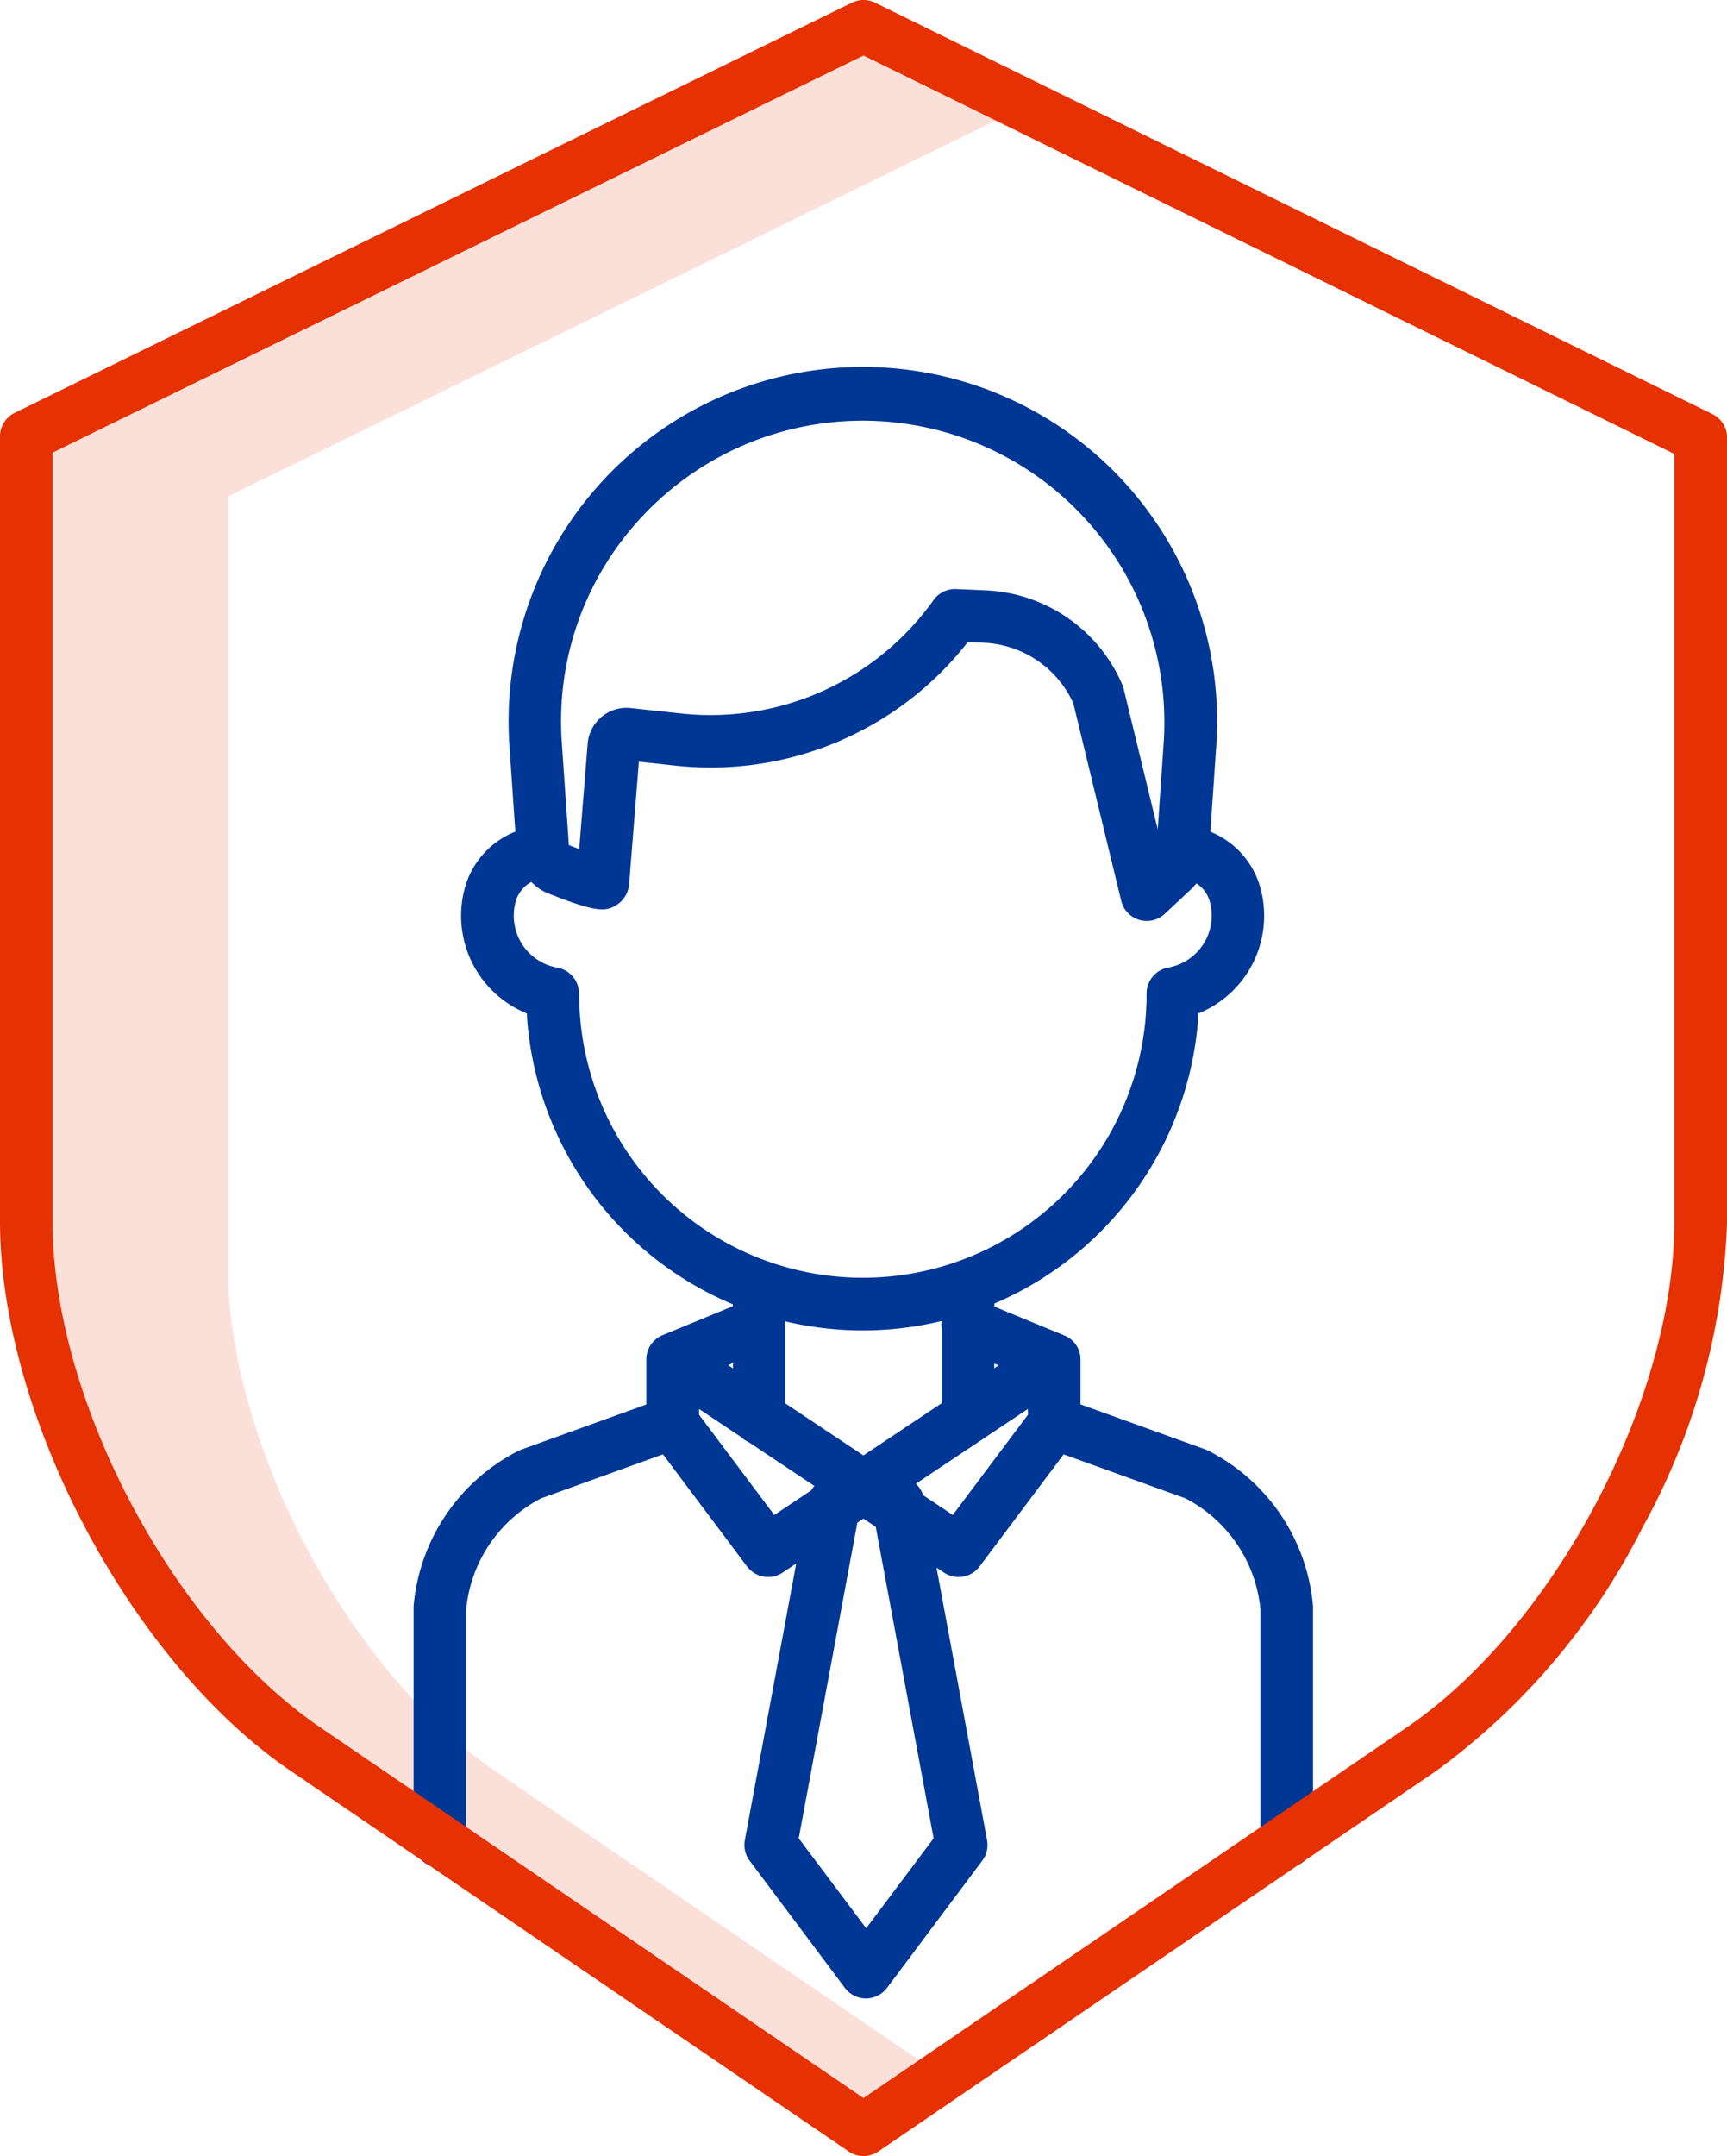 <svg id="_037-life_insurance" data-name="037-life insurance" xmlns="http://www.w3.org/2000/svg" width="56.206" height="70.15" viewBox="0 0 56.206 70.15">
  <path id="Path_29" data-name="Path 29" d="M85.321,78.5c-4.8-3.274-8.709-10.662-8.709-16.47v-25L101.6,24.8l-4.3-2.113L70.91,35.608v25c0,5.807,3.907,13.2,8.709,16.47L97.3,89.134,99.107,87.9Z" transform="translate(-69.198 -20.875)" fill="rgba(230,49,2,0.15)"/>
  <path id="Path_30" data-name="Path 30" d="M179.17,129.215a.845.845,0,0,0-.092-.04l-4.056-1.463v-1.451a.878.878,0,0,0-.007-.107l0-.024a.825.825,0,0,0-.017-.081c0-.008,0-.017-.007-.025a.841.841,0,0,0-.034-.1l-.008-.017a.807.807,0,0,0-.039-.075l-.014-.025a.864.864,0,0,0-.052-.075l-.007-.009a.845.845,0,0,0-.071-.077l-.016-.014a.837.837,0,0,0-.066-.055l-.02-.014a.852.852,0,0,0-.091-.057h0a.843.843,0,0,0-.077-.036l-2.277-.938v-.1a10.966,10.966,0,0,0,6.644-9.441A3.429,3.429,0,0,0,180.9,111a2.761,2.761,0,0,0-1.652-1.919l.19-2.76a11.53,11.53,0,1,0-23,0l.19,2.757A2.76,2.76,0,0,0,154.961,111,3.43,3.43,0,0,0,157,114.992a10.967,10.967,0,0,0,6.706,9.465v.062l-2.286.941a.855.855,0,0,0-.529.8v1.455l-4.056,1.463a.836.836,0,0,0-.092.039,6.275,6.275,0,0,0-3.426,5.061c0,.024,0,.047,0,.071v7.578a.855.855,0,1,0,1.711,0v-7.541a4.554,4.554,0,0,1,2.44-3.617l3.965-1.431,2.735,3.647a.856.856,0,0,0,1.159.2l.442-.295-1.672,9a.856.856,0,0,0,.157.67l3.1,4.138a.856.856,0,0,0,1.369,0l3.1-4.139a.855.855,0,0,0,.157-.669l-1.645-8.867.244.163a.855.855,0,0,0,1.159-.2l2.735-3.647,3.965,1.431a4.554,4.554,0,0,1,2.44,3.617v7.541a.855.855,0,1,0,1.711,0v-7.577c0-.024,0-.047,0-.071A6.275,6.275,0,0,0,179.17,129.215Zm-6.815-2.773-.14.094v-.151Zm-4.4,2.931-2.537-1.691v-2.669A10.919,10.919,0,0,0,170.5,125a.85.85,0,0,0,0,.22v2.456Zm-7.2-30.546a9.819,9.819,0,0,1,16.973,7.375l-.193,2.8-1.109-4.572a.871.871,0,0,0-.044-.133,5.076,5.076,0,0,0-4.424-3.068l-.985-.043a.859.859,0,0,0-.735.359,8.909,8.909,0,0,1-8.2,3.691l-1.657-.178a1.269,1.269,0,0,0-1.4,1.161l-.274,3.426c-.111-.041-.225-.085-.337-.129l-.228-3.312A9.721,9.721,0,0,1,160.755,98.827ZM158.7,114.361v-.015a.855.855,0,0,0-.708-.843,1.717,1.717,0,0,1-1.366-2.1,1.039,1.039,0,0,1,.524-.687,1.671,1.671,0,0,0,.426.318c.024.012.048.023.073.033,1.611.646,1.915.621,2.269.4a.878.878,0,0,0,.412-.674l.319-3.991,1.205.13a10.613,10.613,0,0,0,9.5-4.022l.533.024a3.357,3.357,0,0,1,2.9,1.968l1.56,6.428a.855.855,0,0,0,1.415.424l.849-.793a1.888,1.888,0,0,0,.182-.2,1.036,1.036,0,0,1,.448.639,1.716,1.716,0,0,1-1.362,2.1.856.856,0,0,0-.706.843v.016a9.234,9.234,0,1,1-18.468,0Zm5.012,12.181-.159-.106.159-.065Zm1.343,4.769-2.448-3.263v-.185l1.371.914a.859.859,0,0,0,.247.165l2.135,1.423a.859.859,0,0,0-.1.143Zm5.186,10.52-2.195,2.926-2.195-2.926,1.907-10.267.2-.134.4.266Zm3.072-13.784-2.448,3.263-.968-.645a.85.85,0,0,0-.234-.371l2.116-1.412a.851.851,0,0,0,.1-.068l1.43-.953Z" transform="translate(-139.856 -82.021)" fill="#003794"/>
  <path id="Path_31" data-name="Path 31" d="M114.632,23.472,87.385,10.089a.856.856,0,0,0-.753,0L59.385,23.433a.856.856,0,0,0-.479.768V49.732c0,6.306,4.242,14.328,9.456,17.883L86.527,80a.856.856,0,0,0,.964,0l18.165-12.388a22.1,22.1,0,0,0,6.7-7.9,22.079,22.079,0,0,0,2.759-9.986V24.24A.856.856,0,0,0,114.632,23.472ZM113.4,49.732c0,5.807-3.907,13.2-8.709,16.47L87.008,78.261,69.326,66.2c-4.8-3.273-8.709-10.662-8.709-16.47v-25L87.008,11.81,113.4,24.772Z" transform="translate(-58.906 -10.002)" fill="#e63102"/>
</svg>
